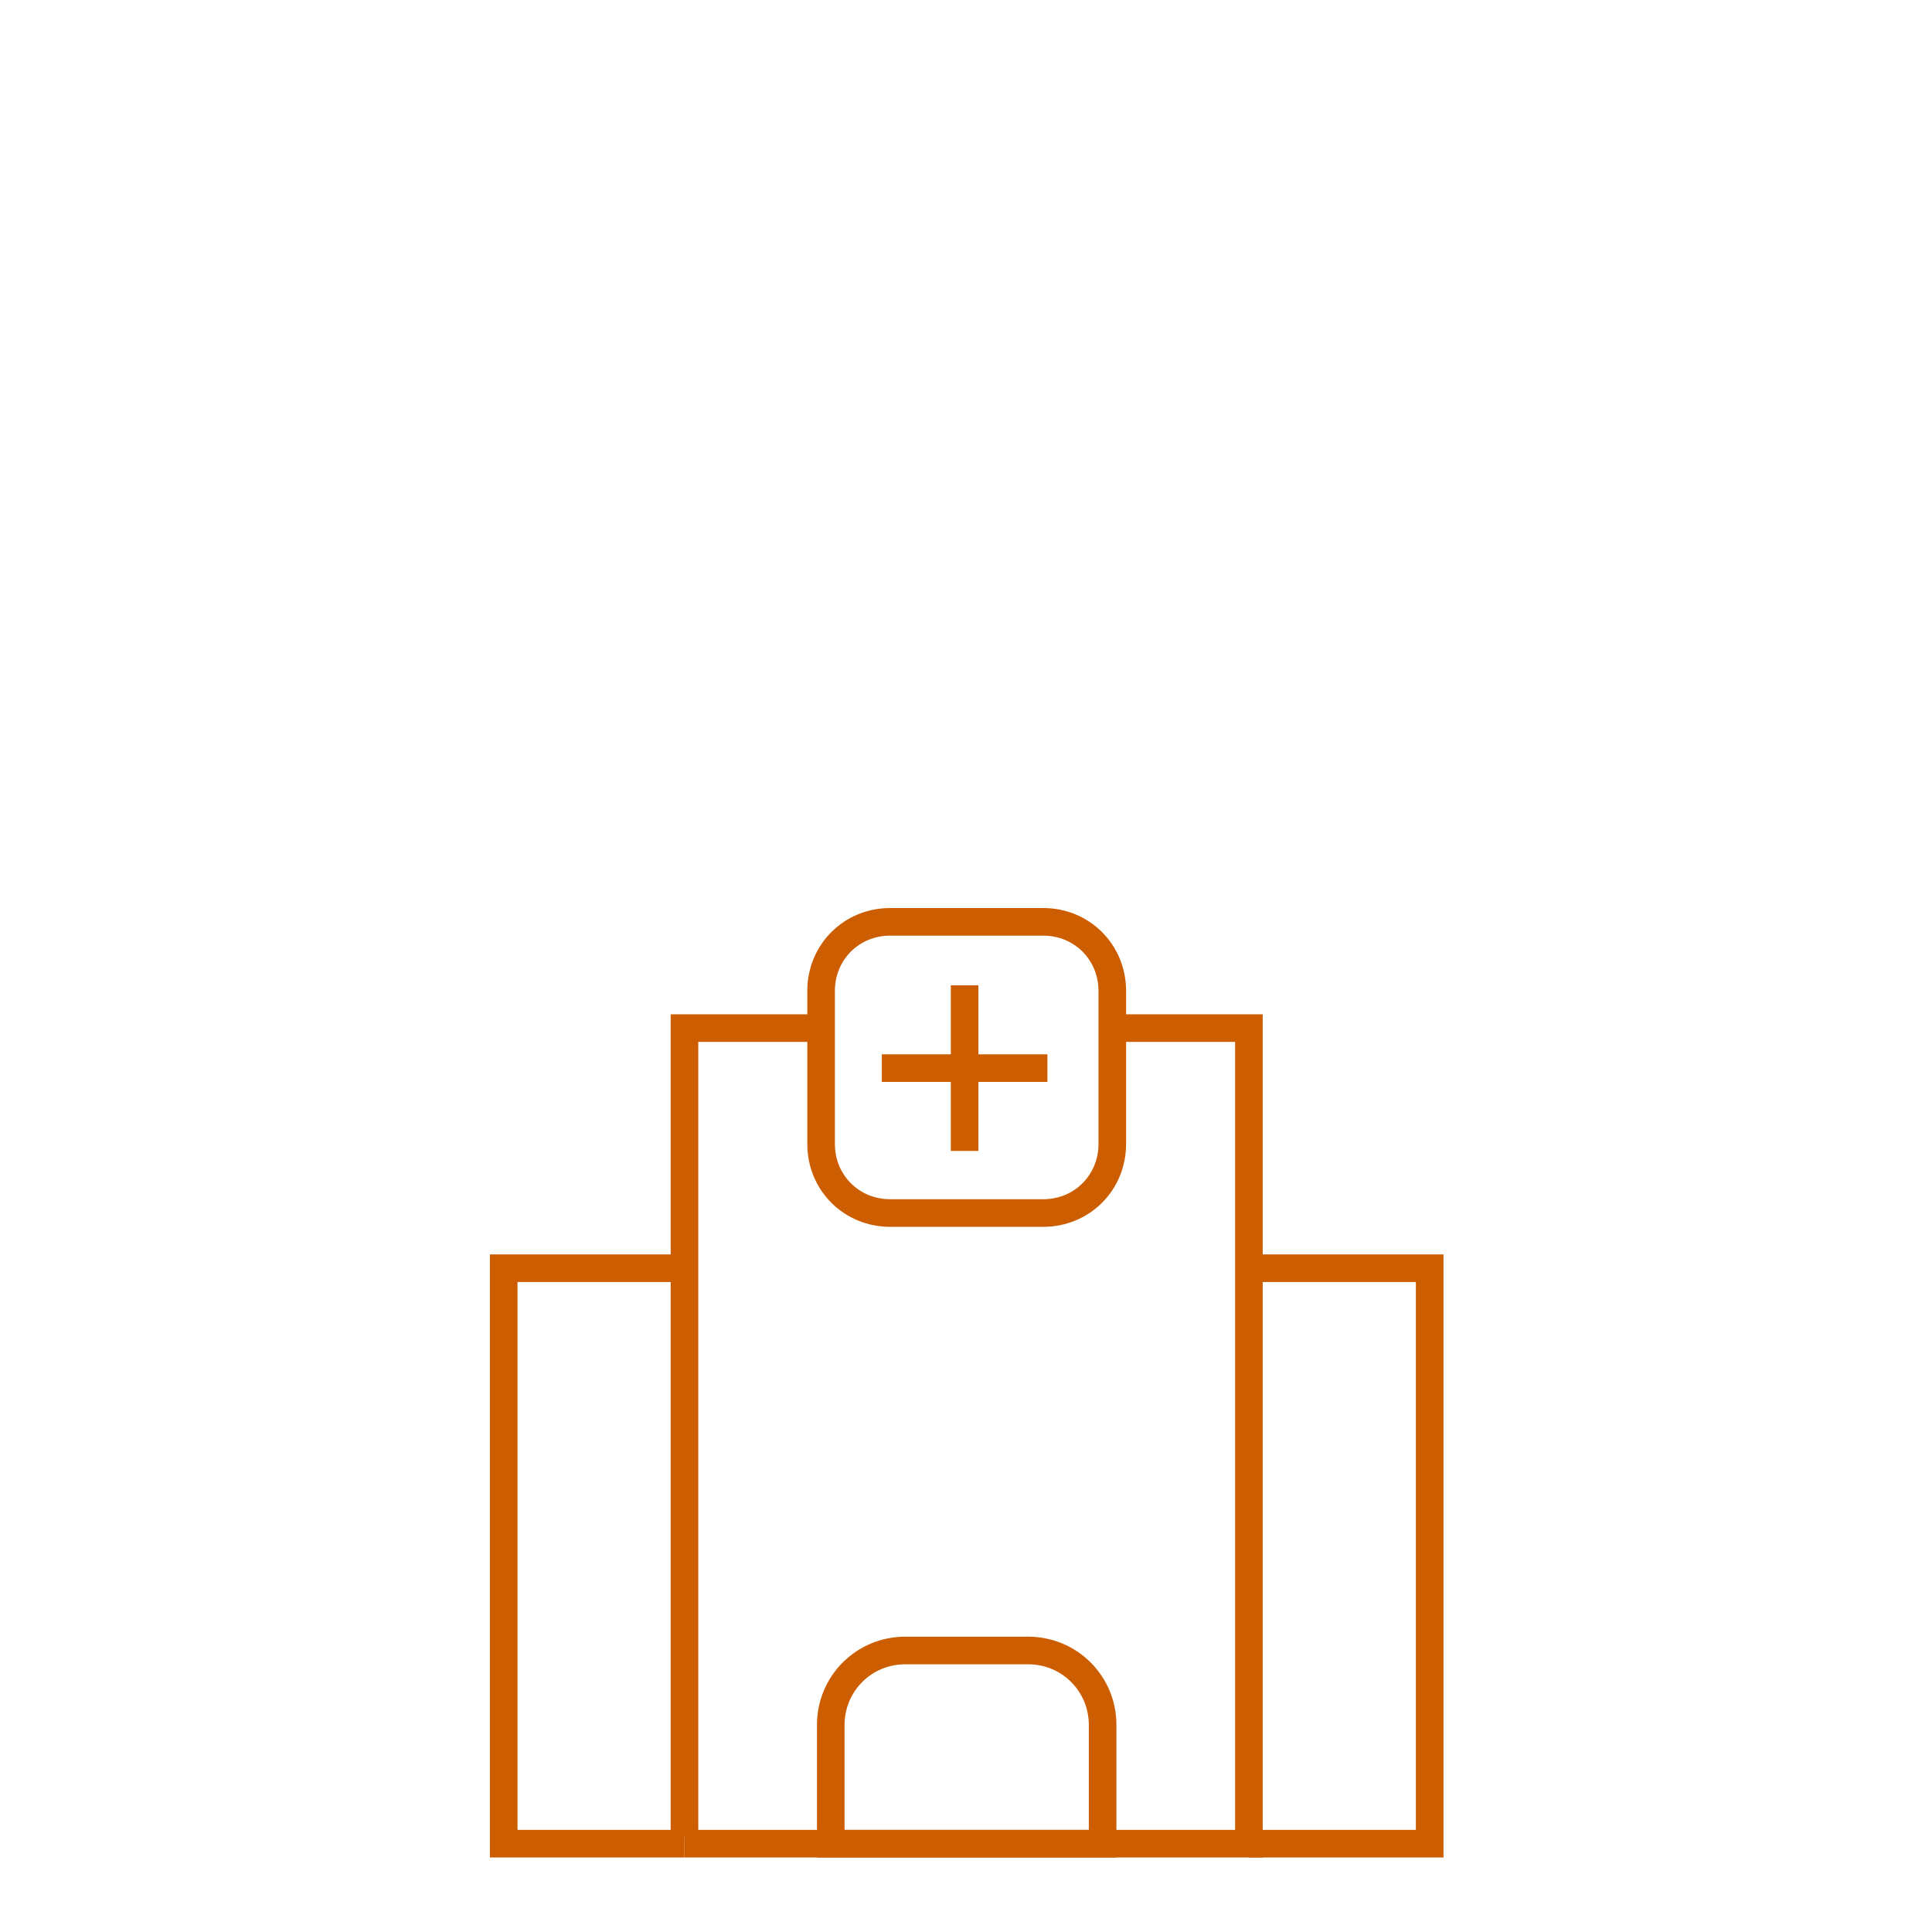 <?xml version="1.0" encoding="utf-8"?>
<!-- Generator: Adobe Illustrator 26.3.1, SVG Export Plug-In . SVG Version: 6.00 Build 0)  -->
<svg version="1.1" id="_x36_" xmlns="http://www.w3.org/2000/svg" xmlns:xlink="http://www.w3.org/1999/xlink" x="0px" y="0px"
	 viewBox="0 0 140 140" style="enable-background:new 0 0 140 140;" xml:space="preserve">
<style type="text/css">
	.st0{fill:none;stroke:#CC5D00;stroke-width:2;stroke-miterlimit:10;}
</style>
<g>
	<path class="st0" d="M75.6,87.9H64.5c-2.8,0-5-2.2-5-5V71.8c0-2.8,2.2-5,5-5h11.1c2.8,0,5,2.2,5,5v11.1
		C80.6,85.7,78.4,87.9,75.6,87.9z"/>
	<path class="st0" d="M79.9,133.6H60.2V125c0-3,2.4-5.4,5.4-5.4h8.9c3,0,5.4,2.4,5.4,5.4V133.6z"/>
	<polyline class="st0" points="49.6,133.6 90.5,133.6 90.5,74.5 80.6,74.5 	"/>
	<polyline class="st0" points="49.6,133.1 49.6,74.5 59.5,74.5 	"/>
	<g>
		<line class="st0" x1="63.9" y1="77.4" x2="75.9" y2="77.4"/>
		<line class="st0" x1="69.9" y1="71.4" x2="69.9" y2="83.4"/>
	</g>
	<polyline class="st0" points="90.5,133.6 103.6,133.6 103.6,91.9 90.5,91.9 	"/>
	<polyline class="st0" points="49.6,133.6 36.5,133.6 36.5,91.9 49.6,91.9 	"/>
</g>
</svg>
